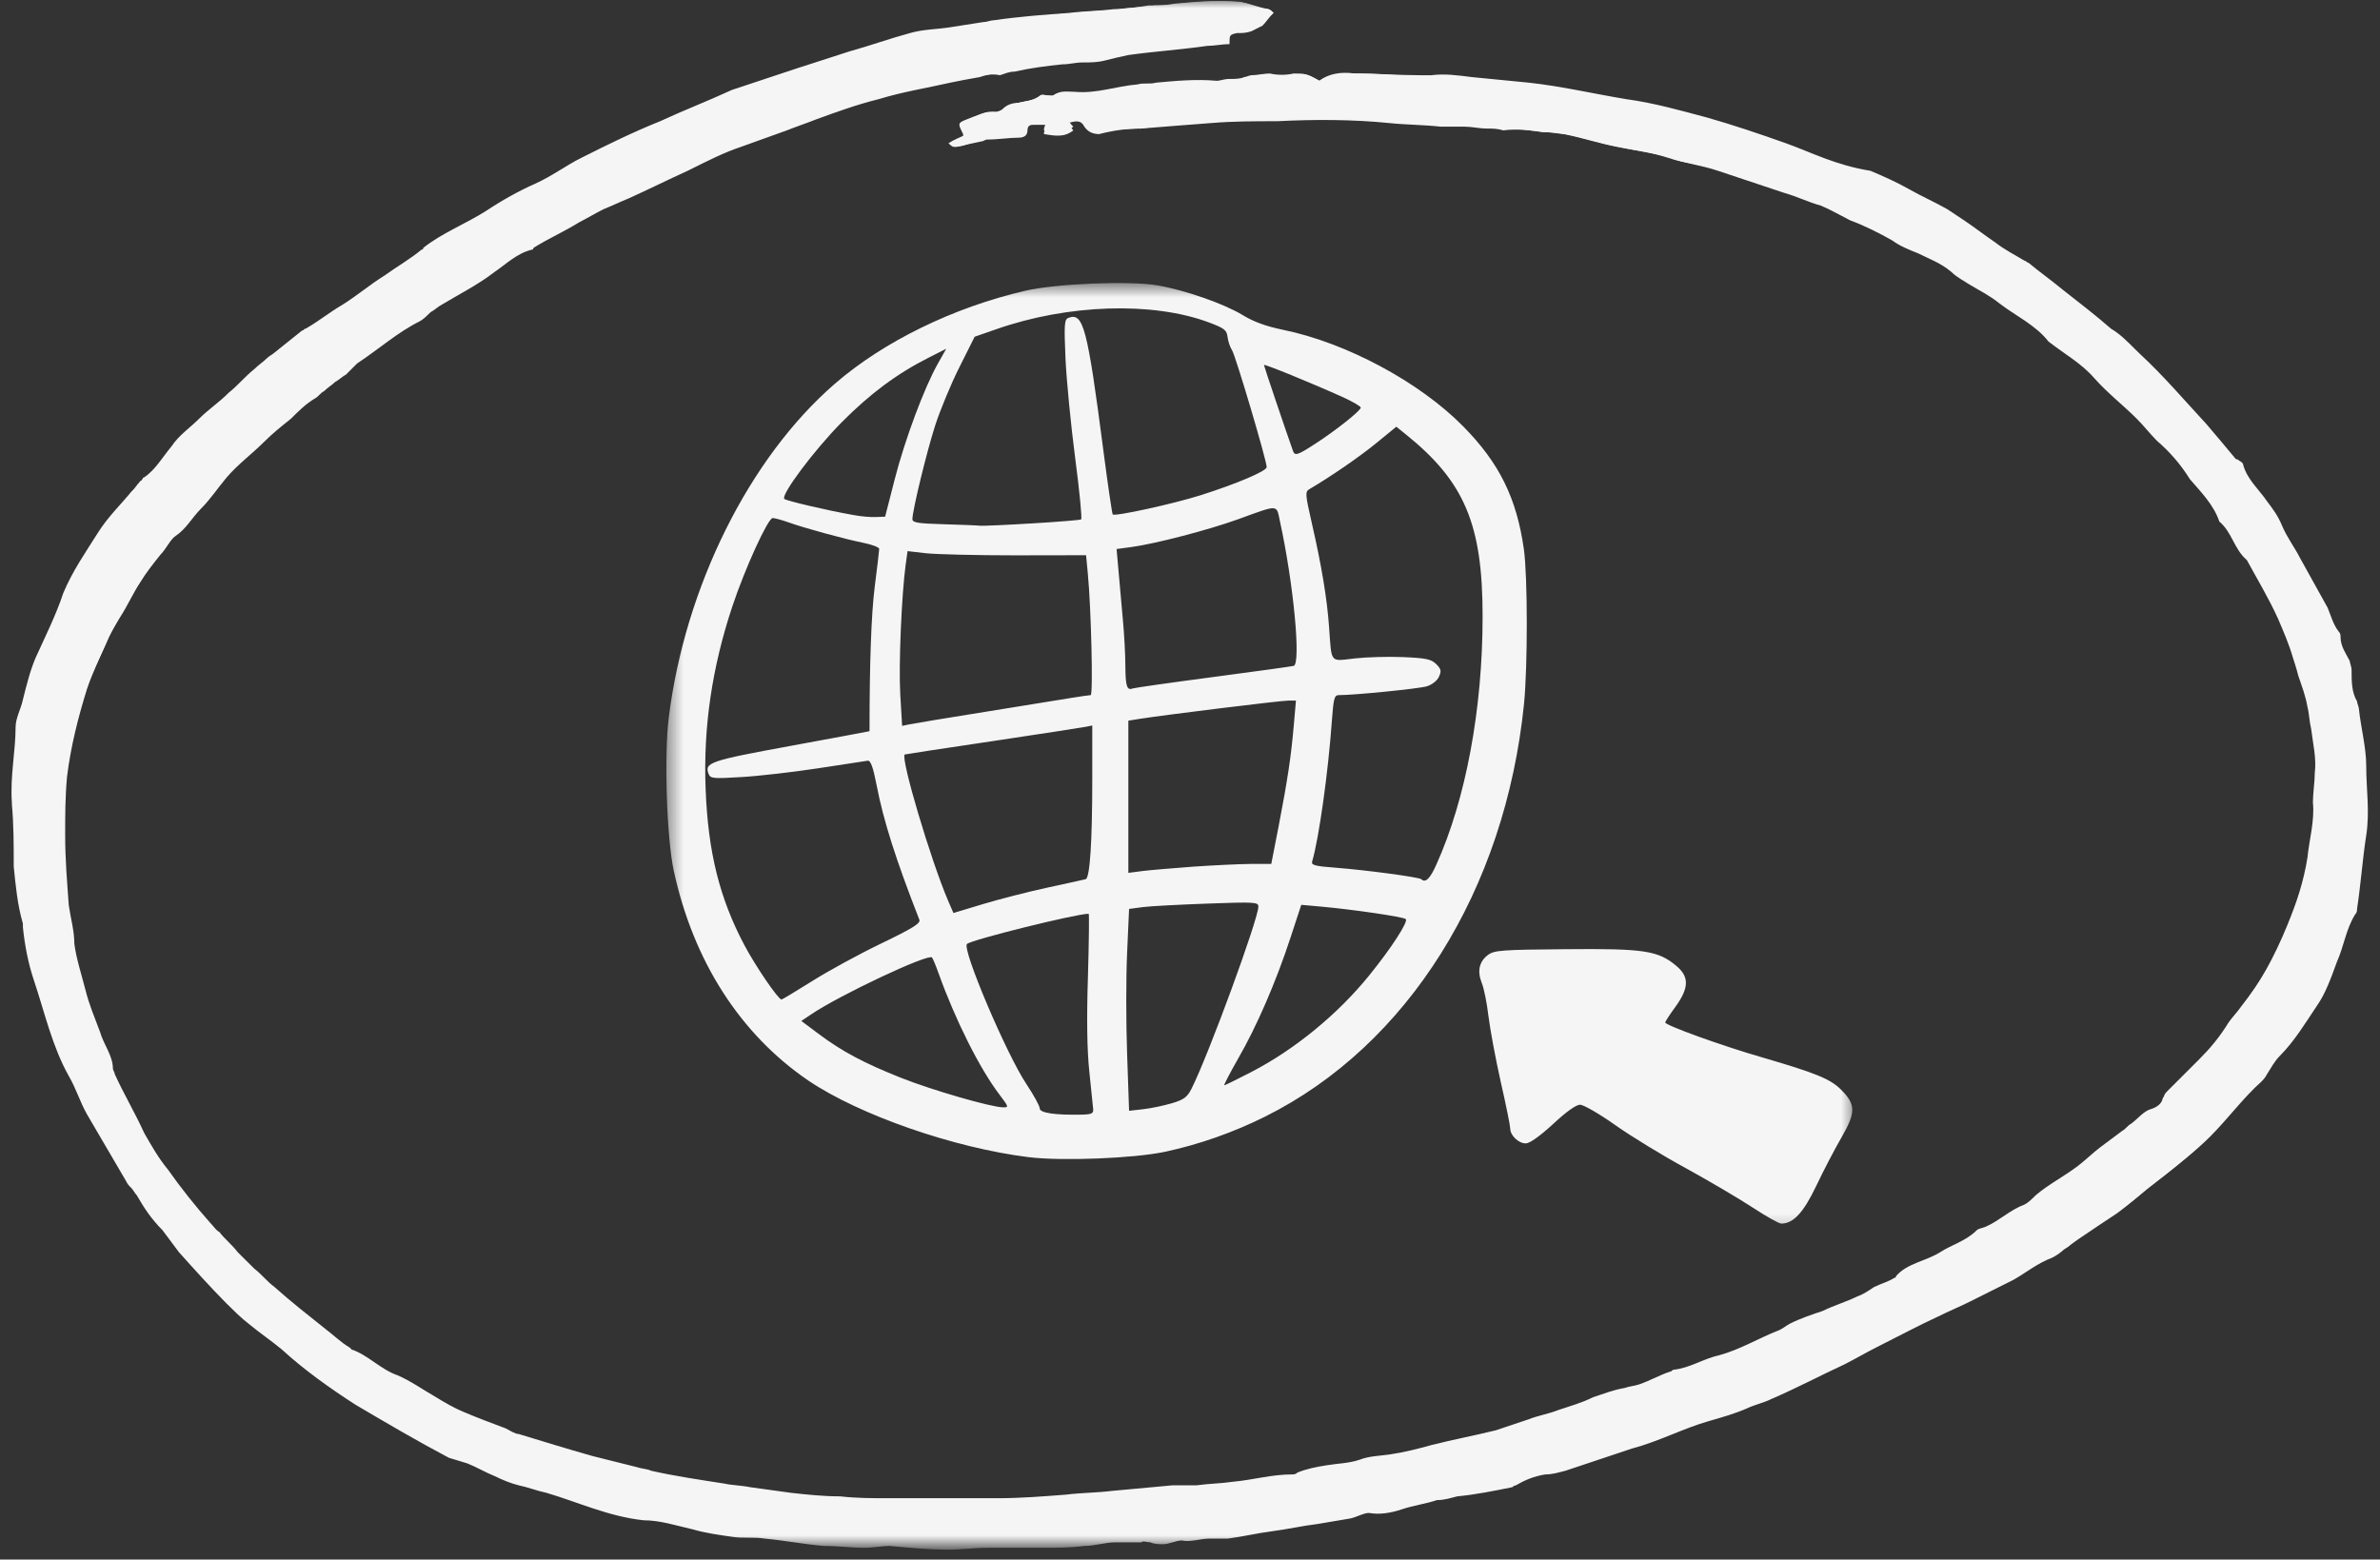 <svg width="148" height="97" viewBox="0 0 148 97" fill="none" xmlns="http://www.w3.org/2000/svg">
<rect x="0" y="0" width="148" height="97" fill="#333333" stroke="none"/>
<mask id="mask0_938_98" style="mask-type:luminance" maskUnits="userSpaceOnUse" x="0" y="0" width="148" height="97">
<path d="M0 0H148V96.2H0V0Z" fill="white"/>
</mask>
<g mask="url(#mask0_938_98)">
<path d="M79.194 0.802C79.078 0.686 78.962 0.57 78.854 0.57C78.284 0.455 77.706 0.231 77.135 0.116C75.879 -4.37349e-05 74.623 0.116 73.374 0.231C72.796 0.339 72.341 0.339 71.77 0.339C71.084 0.455 70.29 0.455 69.604 0.57C68.687 0.686 67.778 0.686 66.86 0.802C65.265 0.917 63.777 1.141 62.181 1.256C61.95 1.256 61.719 1.372 61.495 1.372C60.809 1.488 60.008 1.596 59.322 1.711C58.528 1.827 57.726 1.942 56.924 2.058C55.668 2.397 54.411 2.744 53.155 3.199C51.675 3.654 50.303 4.109 48.931 4.571C47.906 4.91 46.873 5.249 45.847 5.596C44.36 6.167 42.88 6.853 41.392 7.539C39.796 8.225 38.085 9.019 36.482 9.82C35.456 10.275 34.539 10.961 33.63 11.424C32.489 11.879 31.456 12.449 30.546 13.135C29.29 13.929 27.802 14.507 26.661 15.417C26.661 15.417 26.546 15.417 26.546 15.532C25.752 15.987 24.95 16.558 24.264 17.128C23.347 17.698 22.553 18.384 21.636 18.955C20.841 19.525 20.155 19.988 19.354 20.442C19.238 20.442 19.238 20.558 19.123 20.558C18.552 21.013 17.982 21.468 17.411 21.93C17.296 22.038 17.072 22.154 16.956 22.269C16.725 22.501 16.386 22.724 16.155 22.955C15.584 23.41 15.014 23.865 14.559 24.435C13.989 25.014 13.303 25.468 12.732 26.039C12.162 26.609 11.476 27.18 11.013 27.75C10.559 28.436 10.104 29.122 9.302 29.692C8.847 29.692 8.847 29.924 8.732 29.924C8.616 30.147 8.393 30.378 8.161 30.602C7.591 31.404 6.789 32.205 6.219 33.115C5.417 34.371 4.623 35.52 4.053 36.884C3.482 38.256 2.912 39.513 2.334 40.885C1.995 41.687 1.655 42.596 1.54 43.514C1.424 44.084 1.085 44.654 1.085 45.225C1.085 46.82 0.623 48.308 0.854 49.904V50.019C0.969 51.276 0.969 52.532 1.085 53.789C1.193 55.045 1.309 56.186 1.655 57.327C1.655 57.443 1.655 57.558 1.655 57.558C1.763 58.699 1.995 59.84 2.334 60.865C3.02 62.807 3.482 64.866 4.508 66.808C4.962 67.61 5.194 68.404 5.648 69.205C6.45 70.578 7.252 71.95 8.046 73.314C8.161 73.43 8.277 73.545 8.393 73.776C8.508 73.884 8.616 74.116 8.732 74.231C9.187 75.033 9.649 75.711 10.335 76.397C10.79 76.86 11.013 77.314 11.36 77.769C12.386 78.91 13.303 79.943 14.328 80.968C14.783 81.423 15.245 81.878 15.7 82.225C16.386 82.795 17.072 83.25 17.758 83.82C19.123 85.077 20.726 86.218 22.322 87.251C24.264 88.391 26.206 89.417 28.149 90.558C28.488 90.789 28.943 90.789 29.29 90.904C29.86 91.136 30.431 91.475 31.001 91.706C31.456 91.93 32.026 92.161 32.489 92.276C33.059 92.5 33.63 92.616 34.2 92.731C36.258 93.302 38.193 94.219 40.251 94.442C41.276 94.558 42.309 94.897 43.334 95.013C44.136 95.129 44.938 95.36 45.732 95.468C46.418 95.583 47.104 95.583 47.79 95.583C49.046 95.699 50.187 95.93 51.444 96.046C52.245 96.154 53.039 96.154 53.956 96.154C54.527 96.154 54.982 96.046 55.552 96.046C56.809 96.046 57.949 96.269 59.206 96.269C60.008 96.269 60.809 96.154 61.611 96.154C62.752 96.154 63.893 96.154 65.033 96.154C65.951 96.154 66.745 96.046 67.662 96.046C68.348 95.93 68.918 95.815 69.604 95.815C70.29 95.815 70.969 95.815 71.539 95.468C71.655 95.36 71.886 95.468 72.117 95.468C72.341 95.468 72.688 95.468 72.911 95.583C73.374 95.699 73.713 95.36 74.052 95.36C74.623 95.468 75.201 95.244 75.771 95.244C76.11 95.244 76.565 95.36 76.912 95.244C77.822 95.129 78.739 95.013 79.648 94.789C80.566 94.674 81.591 94.442 82.508 94.327C83.194 94.219 83.88 94.103 84.559 93.988C84.906 93.872 85.36 93.641 85.707 93.641C86.385 93.641 87.072 93.641 87.758 93.417C88.444 93.186 89.13 93.07 89.931 92.847C90.27 92.731 90.725 92.616 91.188 92.616C92.329 92.384 93.469 92.161 94.61 92.045C94.726 92.045 94.726 92.045 94.841 91.93C95.412 91.59 95.982 91.359 96.668 91.243C97.123 91.136 97.47 91.136 97.925 91.02C99.297 90.558 100.661 90.103 102.033 89.648C103.637 89.193 105.117 88.391 106.828 87.937C107.63 87.705 108.431 87.474 109.225 87.135C109.688 86.904 110.258 86.796 110.713 86.565C112.201 85.879 113.681 85.192 115.284 84.391C115.97 84.052 116.54 83.713 117.227 83.366C118.483 82.68 119.732 82.109 121.104 81.423C121.79 81.084 122.36 80.853 123.046 80.513C123.964 80.051 124.873 79.596 125.79 79.141C126.584 78.687 127.27 78.116 128.188 77.769C128.527 77.654 128.758 77.43 128.982 77.199C129.329 76.968 129.783 76.629 130.13 76.397C130.816 75.942 131.495 75.488 132.181 75.033C132.982 74.455 133.668 73.776 134.47 73.206C135.495 72.404 136.52 71.603 137.438 70.693C138.579 69.544 139.488 68.288 140.637 67.263C140.745 67.147 140.86 67.039 140.976 66.808C141.207 66.461 141.431 66.006 141.778 65.667C142.687 64.75 143.373 63.609 144.059 62.584C144.63 61.782 144.977 60.757 145.316 59.84C145.77 58.815 145.886 57.782 146.457 56.872C146.572 56.756 146.572 56.641 146.572 56.533C146.803 55.045 146.911 53.45 147.143 51.962C147.374 50.474 147.143 49.11 147.143 47.622C147.143 46.481 146.803 45.225 146.688 44.084C146.688 43.968 146.572 43.737 146.572 43.621C146.233 43.051 146.233 42.365 146.233 41.687C146.233 41.455 146.117 41.224 146.117 41.108C145.886 40.654 145.547 40.199 145.547 39.629C145.547 39.513 145.547 39.397 145.431 39.282C145.084 38.827 144.977 38.372 144.745 37.802C144.175 36.769 143.604 35.743 143.034 34.718C142.687 34.032 142.232 33.462 141.893 32.66C141.662 32.09 141.323 31.635 140.976 31.18C140.521 30.494 139.719 29.808 139.488 28.891C139.488 28.775 139.265 28.667 139.265 28.667C139.149 28.552 139.033 28.552 139.033 28.552C138.463 27.866 137.893 27.18 137.207 26.378C135.834 24.898 134.578 23.41 133.098 22.038C132.982 21.93 132.867 21.814 132.751 21.699C132.296 21.244 131.842 20.782 131.271 20.442C130.354 19.641 129.329 18.847 128.303 18.045C127.617 17.475 126.816 16.904 126.13 16.334C126.014 16.334 126.014 16.218 125.898 16.218C125.328 15.871 124.65 15.532 124.072 15.078C123.393 14.615 122.815 14.16 122.137 13.705C121.79 13.474 121.451 13.251 121.104 13.019C120.31 12.565 119.508 12.218 118.707 11.763C117.905 11.308 117.111 10.961 116.309 10.622C114.143 10.275 112.655 9.481 111.06 8.911C109.457 8.34 107.745 7.762 106.142 7.307C104.431 6.853 102.835 6.398 101.124 6.167C99.066 5.827 97.123 5.365 95.065 5.141C93.924 5.026 92.668 4.91 91.527 4.795C90.617 4.679 89.816 4.571 89.014 4.679C88.79 4.679 88.559 4.679 88.328 4.679C86.964 4.679 85.591 4.571 84.219 4.571C83.418 4.571 82.732 4.571 82.046 5.026C81.252 4.571 81.136 4.571 80.45 4.679C79.995 4.795 79.425 4.795 78.962 4.679C78.623 4.571 78.168 4.679 77.822 4.795C77.706 4.795 77.482 4.91 77.367 4.91C77.028 4.91 76.681 4.91 76.457 5.026C76.226 5.026 75.879 5.141 75.656 5.141C74.399 5.026 73.143 5.141 71.886 5.249C71.539 5.249 71.084 5.249 70.745 5.365C69.489 5.596 68.232 5.935 66.86 5.827C66.406 5.827 65.951 5.712 65.488 5.935C65.373 5.935 65.265 5.935 65.149 5.935C65.033 5.935 64.802 5.935 64.694 5.935C64.347 6.282 63.777 6.282 63.322 6.398C62.975 6.506 62.752 6.506 62.405 6.737C62.405 6.853 62.066 6.968 61.95 6.968C61.264 6.853 60.809 7.192 60.239 7.423C59.553 7.654 59.553 7.762 60.008 8.34V8.448C59.668 8.564 59.437 8.795 59.098 8.911C59.206 9.019 59.322 9.134 59.437 9.134C60.008 9.019 60.462 8.911 61.033 8.795C61.148 8.795 61.264 8.68 61.38 8.68C62.066 8.68 62.752 8.564 63.322 8.564C63.661 8.564 63.893 8.448 63.893 8.109C63.893 7.762 64.116 7.762 64.347 7.762C64.579 7.762 64.802 7.762 65.033 7.762C65.033 7.994 64.918 8.109 64.918 8.34C65.604 8.448 66.174 8.564 66.745 8.109C66.629 7.994 66.521 7.762 66.406 7.654C66.86 7.539 67.199 7.423 67.431 7.878C67.662 8.225 68.001 8.34 68.348 8.34C69.258 8.109 70.059 7.994 70.969 7.994C72.457 7.878 73.829 7.762 75.309 7.654C76.681 7.539 78.053 7.539 79.425 7.539C81.707 7.423 84.104 7.423 86.385 7.654C87.418 7.762 88.559 7.762 89.584 7.878C89.816 7.878 90.155 7.878 90.386 7.878C90.617 7.878 90.841 7.878 91.072 7.878C91.527 7.878 91.982 7.994 92.444 7.994C92.783 7.994 93.13 7.994 93.469 8.109C94.387 7.994 95.181 8.109 96.098 8.225C96.553 8.225 97.008 8.34 97.354 8.34C98.495 8.564 99.52 8.911 100.661 9.134C101.694 9.366 102.835 9.481 103.86 9.82C104.778 10.167 105.803 10.275 106.828 10.622C108.2 11.077 109.572 11.532 110.944 11.994C111.738 12.218 112.424 12.565 113.226 12.788C113.796 13.019 114.367 13.358 115.053 13.705C115.97 14.044 116.88 14.507 117.681 14.962C118.136 15.301 118.707 15.532 119.277 15.756C119.963 16.103 120.649 16.334 121.335 16.904C121.674 17.244 122.137 17.475 122.476 17.698C123.046 18.045 123.732 18.384 124.303 18.847C125.328 19.641 126.584 20.211 127.386 21.244C128.411 22.038 129.444 22.608 130.238 23.526C131.04 24.435 132.073 25.237 132.867 26.039C133.322 26.494 133.668 26.948 134.123 27.411C134.925 28.097 135.611 28.891 136.181 29.808C136.867 30.602 137.661 31.404 138.008 32.437C138.81 33.115 138.918 34.148 139.719 34.834C140.405 36.09 141.092 37.231 141.662 38.488C142.001 39.282 142.348 40.083 142.579 40.885C142.687 41.224 142.803 41.571 142.918 42.026C143.15 42.712 143.373 43.282 143.489 43.968C143.604 44.423 143.604 44.878 143.72 45.34C143.828 46.25 144.059 47.167 143.944 48.077C143.944 48.647 143.828 49.333 143.828 49.904C143.944 51.044 143.604 52.193 143.489 53.334C143.258 54.814 142.803 56.186 142.232 57.558C141.431 59.501 140.521 61.212 139.265 62.807C139.033 63.154 138.694 63.378 138.463 63.84C138.008 64.634 137.322 65.436 136.636 66.122C136.066 66.808 135.38 67.379 134.694 68.064C134.578 68.18 134.47 68.288 134.47 68.404C134.354 68.751 134.008 69.09 133.668 69.205C133.098 69.437 132.751 69.776 132.412 70.123C132.181 70.231 132.073 70.462 131.842 70.578C131.387 70.917 130.924 71.263 130.469 71.603C130.015 71.95 129.56 72.404 129.097 72.743C128.188 73.314 127.27 73.776 126.477 74.57C126.245 74.802 126.014 75.033 125.79 75.141C124.873 75.372 124.187 76.058 123.393 76.513C123.162 76.629 122.931 76.629 122.815 76.744C122.245 77.43 121.219 77.538 120.533 78.116C119.732 78.687 118.591 78.794 117.797 79.596C117.797 79.596 117.681 79.596 117.681 79.712C117.227 79.943 116.764 80.051 116.425 80.282C116.078 80.513 115.739 80.737 115.4 80.853C114.714 81.2 114.028 81.423 113.226 81.77C112.54 82.109 111.854 82.34 111.168 82.564C110.829 82.68 110.597 82.911 110.374 83.026C109.117 83.481 108.084 84.167 106.828 84.506C105.918 84.738 105.001 85.308 103.976 85.424C103.86 85.424 103.86 85.424 103.745 85.539C103.059 85.763 102.488 86.11 101.802 86.333C101.579 86.449 101.232 86.565 100.893 86.565C100.207 86.796 99.52 86.904 98.95 87.135C98.264 87.366 97.47 87.59 96.784 87.937C96.214 88.16 95.528 88.276 94.957 88.507C94.271 88.731 93.585 88.962 92.899 89.193C91.527 89.532 90.27 89.763 88.898 90.103C88.104 90.334 87.187 90.45 86.385 90.673C85.707 90.789 85.129 90.789 84.451 91.02C83.765 91.243 83.079 91.359 82.393 91.359C81.707 91.475 81.136 91.475 80.566 91.814C80.45 91.814 80.334 91.93 80.219 91.93C78.962 91.93 77.706 92.276 76.565 92.384C75.771 92.5 75.085 92.616 74.283 92.616C73.829 92.616 73.258 92.616 72.796 92.616C71.539 92.731 70.29 92.847 69.034 92.963C68.117 93.07 67.091 93.07 66.174 93.186C64.802 93.302 63.322 93.417 61.95 93.417C60.925 93.417 59.784 93.417 58.751 93.417C57.495 93.417 56.354 93.417 55.097 93.417C54.072 93.417 53.155 93.302 52.13 93.302C51.104 93.186 50.072 93.186 49.046 93.07C48.245 92.963 47.335 92.847 46.533 92.731C45.963 92.616 45.508 92.616 44.938 92.5C43.45 92.276 41.854 91.93 40.367 91.706C40.02 91.59 39.681 91.59 39.449 91.475C38.54 91.243 37.623 91.02 36.713 90.789C35.225 90.334 33.745 89.879 32.142 89.417C31.918 89.301 31.572 89.193 31.348 89.078C30.431 88.731 29.629 88.391 28.719 88.044C28.149 87.821 27.579 87.474 27.008 87.135C26.206 86.68 25.52 86.11 24.603 85.763C23.578 85.424 22.892 84.391 21.751 84.167C21.751 84.167 21.636 84.167 21.636 84.052C21.181 83.713 20.726 83.366 20.155 82.911C19.123 81.993 18.097 81.2 16.956 80.282C16.502 79.943 16.155 79.481 15.7 79.141C15.353 78.794 15.014 78.455 14.675 78.116C14.328 77.654 13.873 77.314 13.526 76.86C13.303 76.629 13.072 76.513 12.956 76.289C12.046 75.141 11.245 74.116 10.335 72.975C9.757 72.289 9.302 71.487 8.847 70.693C8.161 69.544 7.591 68.288 7.02 67.039C7.02 66.924 6.905 66.808 6.905 66.692C6.789 65.891 6.334 65.205 6.103 64.411C5.88 63.493 5.533 62.7 5.194 61.782C4.962 60.865 4.623 59.955 4.508 58.93C4.392 58.129 4.168 57.327 4.168 56.533C4.053 55.045 3.937 53.673 3.937 52.193C3.937 50.937 3.937 49.788 4.053 48.532C4.168 46.705 4.739 44.878 5.309 43.051C5.648 42.026 6.103 41.108 6.566 40.083C6.789 39.513 7.136 38.943 7.475 38.372C7.93 37.686 8.277 36.884 8.732 36.198C9.079 35.628 9.533 35.057 9.988 34.487C10.335 34.148 10.559 33.578 10.905 33.346C11.591 32.891 11.931 32.205 12.501 31.635C13.072 31.064 13.526 30.378 14.097 29.692C14.783 28.891 15.7 28.205 16.386 27.519C16.956 26.948 17.527 26.494 18.097 26.039C18.552 25.584 19.015 25.121 19.585 24.782C19.809 24.667 19.924 24.435 20.155 24.328C20.379 24.096 20.61 23.981 20.841 23.757C21.065 23.641 21.296 23.41 21.52 23.294C21.751 23.071 21.982 22.84 22.206 22.608C23.578 21.699 24.719 20.674 26.091 19.988C26.322 19.872 26.546 19.641 26.777 19.417C27.008 19.302 27.232 19.07 27.463 18.955C28.604 18.269 29.745 17.698 30.77 16.904C31.456 16.442 32.142 15.756 33.059 15.532C33.175 15.532 33.175 15.417 33.175 15.417C34.084 14.846 35.11 14.391 36.027 13.821C36.482 13.59 37.052 13.251 37.515 13.019C38.085 12.788 38.54 12.565 39.11 12.333C40.367 11.763 41.508 11.193 42.764 10.622C44.136 9.936 45.046 9.481 46.079 9.134C46.988 8.795 48.021 8.448 48.931 8.109C49.501 7.878 50.187 7.654 50.758 7.423C52.014 6.968 53.27 6.506 54.643 6.167C56.123 5.712 57.61 5.481 59.098 5.141C59.668 5.026 60.239 4.91 60.925 4.795C61.264 4.679 61.719 4.571 62.066 4.571C62.405 4.571 62.636 4.455 62.975 4.34C64.008 4.224 64.918 4.001 65.951 3.885C66.406 3.885 66.745 3.769 67.199 3.769C67.662 3.769 68.117 3.654 68.572 3.654C69.034 3.538 69.604 3.422 70.059 3.315C71.655 3.083 73.374 2.968 74.969 2.744C75.424 2.744 75.879 2.628 76.341 2.628C76.341 2.058 76.341 2.058 76.796 1.942C77.135 1.942 77.367 1.942 77.706 1.827C77.937 1.711 78.168 1.596 78.392 1.488C78.623 1.256 78.854 1.025 79.194 0.802Z" fill="#F5F5F5"/>
<path d="M79.194 0.802C78.855 1.141 78.739 1.372 78.508 1.596C78.284 1.711 78.053 1.827 77.822 1.942C77.483 2.058 77.251 2.058 76.912 2.058C76.457 2.166 76.457 2.166 76.457 2.744C75.995 2.744 75.54 2.852 75.085 2.852C73.482 3.083 71.771 3.199 70.175 3.422C69.605 3.538 69.142 3.654 68.687 3.769C68.233 3.885 67.778 3.885 67.315 3.885C66.861 3.885 66.521 4.001 66.059 4.001C65.034 4.109 64.116 4.224 63.091 4.455C62.752 4.455 62.521 4.571 62.182 4.679C61.719 4.571 61.264 4.679 60.925 4.679C60.355 4.795 59.784 4.91 59.098 5.026C57.611 5.365 56.123 5.712 54.643 6.051C53.386 6.398 52.014 6.853 50.758 7.307C50.187 7.539 49.501 7.762 48.931 7.994C48.021 8.34 46.988 8.68 46.079 9.019C45.046 9.481 44.021 9.82 42.995 10.275C41.739 10.846 40.598 11.424 39.342 11.994C38.771 12.218 38.309 12.449 37.738 12.672C37.168 12.904 36.713 13.251 36.258 13.474C35.341 14.044 34.316 14.507 33.399 15.078L33.283 15.185C32.373 15.417 31.803 16.103 31.001 16.558C29.976 17.244 28.835 17.93 27.687 18.616C27.463 18.731 27.232 18.955 27.008 19.07C26.777 19.302 26.546 19.417 26.322 19.641C24.95 20.327 23.694 21.468 22.437 22.269C22.206 22.501 21.983 22.724 21.751 22.955C21.52 23.179 21.297 23.294 21.065 23.41C20.842 23.641 20.61 23.757 20.379 23.981C20.156 24.096 20.04 24.328 19.809 24.435C19.238 24.782 18.784 25.237 18.329 25.692C17.758 26.154 17.18 26.725 16.61 27.18C15.816 27.866 15.014 28.552 14.328 29.346C13.758 29.924 13.303 30.718 12.733 31.288C12.047 31.974 11.592 32.66 11.014 33.115C10.675 33.462 10.443 33.917 10.104 34.264C9.649 34.834 9.187 35.404 8.848 35.975C8.393 36.661 7.93 37.455 7.591 38.141C7.252 38.711 6.905 39.282 6.674 39.852C6.219 40.885 5.764 41.794 5.417 42.828C4.847 44.654 4.392 46.481 4.169 48.308C4.053 49.565 4.053 50.705 4.053 51.962C4.053 53.442 4.169 54.814 4.277 56.302C4.392 57.103 4.623 57.897 4.623 58.699C4.739 59.616 5.078 60.641 5.309 61.551C5.533 62.468 5.88 63.27 6.219 64.18C6.45 64.981 7.021 65.667 7.021 66.461C7.021 66.577 7.136 66.692 7.136 66.808C7.707 68.064 8.393 69.205 8.963 70.462C9.418 71.263 9.873 72.058 10.443 72.743C11.245 73.884 12.162 75.033 13.072 76.058C13.303 76.289 13.419 76.513 13.642 76.629C13.989 77.083 14.444 77.43 14.783 77.885C15.13 78.224 15.469 78.571 15.816 78.91C16.271 79.257 16.61 79.712 17.072 80.051C18.098 80.968 19.123 81.77 20.264 82.68C20.726 83.026 21.181 83.481 21.751 83.82L21.867 83.936C22.892 84.283 23.694 85.192 24.719 85.539C25.521 85.879 26.322 86.449 27.116 86.904C27.687 87.251 28.265 87.59 28.835 87.821C29.629 88.16 30.547 88.507 31.456 88.846C31.687 88.962 32.027 89.193 32.258 89.193C33.745 89.648 35.225 90.103 36.829 90.558C37.738 90.789 38.656 91.02 39.565 91.243C39.912 91.359 40.251 91.359 40.483 91.475C41.963 91.814 43.566 92.045 45.046 92.276C45.508 92.384 46.079 92.384 46.649 92.5C47.443 92.616 48.361 92.731 49.162 92.847C50.187 92.963 51.213 93.07 52.245 93.07C53.271 93.186 54.188 93.186 55.213 93.186C56.47 93.186 57.611 93.186 58.867 93.186C59.892 93.186 61.033 93.186 62.066 93.186C63.438 93.186 64.918 93.07 66.29 92.963C67.2 92.847 68.233 92.847 69.142 92.731C70.399 92.616 71.655 92.5 72.912 92.384C73.374 92.384 73.945 92.384 74.399 92.384C75.201 92.276 75.879 92.276 76.681 92.161C77.937 92.045 79.078 91.706 80.335 91.706C80.45 91.706 80.566 91.706 80.682 91.59C81.252 91.359 81.822 91.243 82.508 91.136C83.195 91.02 83.88 91.02 84.559 90.789C85.129 90.558 85.815 90.558 86.501 90.45C87.303 90.334 88.213 90.103 89.014 89.879C90.386 89.532 91.643 89.301 93.015 88.962C93.701 88.731 94.387 88.507 95.065 88.276C95.636 88.044 96.322 87.937 96.892 87.705C97.578 87.474 98.38 87.251 99.066 86.904C99.752 86.68 100.322 86.449 101.008 86.333C101.348 86.218 101.579 86.218 101.918 86.11C102.604 85.879 103.174 85.539 103.861 85.308C103.976 85.308 103.976 85.192 104.092 85.192C105.117 85.077 105.919 84.506 106.944 84.283C108.2 83.936 109.341 83.25 110.482 82.795C110.829 82.68 111.06 82.456 111.284 82.34C111.97 81.993 112.656 81.77 113.342 81.539C114.028 81.2 114.822 80.968 115.508 80.629C115.855 80.513 116.194 80.282 116.541 80.051C116.996 79.828 117.45 79.712 117.797 79.481C117.797 79.481 117.905 79.481 117.905 79.373C118.591 78.571 119.732 78.455 120.649 77.885C121.335 77.43 122.245 77.199 122.931 76.513C123.047 76.397 123.278 76.397 123.501 76.289C124.303 75.942 124.989 75.256 125.899 74.917C126.13 74.802 126.361 74.57 126.585 74.347C127.386 73.661 128.304 73.206 129.213 72.52C129.668 72.173 130.131 71.718 130.585 71.371C131.04 71.032 131.495 70.693 131.957 70.346C132.181 70.231 132.297 70.007 132.528 69.891C132.983 69.544 133.322 69.09 133.784 68.974C134.123 68.866 134.47 68.635 134.578 68.18C134.578 68.064 134.694 67.949 134.809 67.833C135.496 67.147 136.066 66.577 136.752 65.891C137.438 65.205 138.008 64.526 138.579 63.609C138.81 63.27 139.149 62.923 139.381 62.584C140.637 60.981 141.662 59.269 142.348 57.327C142.919 55.955 143.373 54.59 143.605 53.103C143.828 51.962 144.059 50.821 143.944 49.68C143.944 49.11 143.944 48.532 144.059 47.853C144.175 46.936 143.944 46.026 143.828 45.109C143.72 44.654 143.72 44.192 143.605 43.737C143.489 43.051 143.15 42.481 143.034 41.794C142.919 41.455 142.803 41.001 142.687 40.654C142.348 39.852 142.117 39.058 141.778 38.256C141.207 37 140.406 35.859 139.835 34.603C139.149 33.917 138.918 32.891 138.124 32.205C137.777 31.18 136.983 30.378 136.297 29.577C135.611 28.775 135.041 27.866 134.239 27.18C133.784 26.84 133.437 26.262 132.983 25.808C132.073 25.014 131.156 24.212 130.354 23.294C129.444 22.385 128.412 21.699 127.502 21.013C126.585 19.988 125.444 19.417 124.419 18.616C123.848 18.161 123.162 17.814 122.592 17.475C122.245 17.244 121.79 17.012 121.451 16.673C120.881 16.103 120.194 15.871 119.393 15.532C118.822 15.301 118.368 15.078 117.797 14.731C116.996 14.16 116.078 13.821 115.169 13.474C114.598 13.251 114.028 12.904 113.342 12.565C112.656 12.218 111.854 11.994 111.06 11.763C109.688 11.308 108.316 10.846 106.944 10.391C105.803 10.275 104.778 10.167 103.745 9.82C102.72 9.481 101.694 9.366 100.554 9.134C99.405 8.911 98.38 8.564 97.239 8.34C96.784 8.225 96.322 8.225 95.983 8.225C95.181 8.109 94.387 7.994 93.585 7.994C93.238 7.994 92.899 7.994 92.552 7.878C92.098 7.878 91.643 7.762 91.188 7.762C90.957 7.762 90.725 7.762 90.502 7.762C90.271 7.762 89.932 7.762 89.7 7.762C88.675 7.654 87.534 7.654 86.501 7.539C84.22 7.423 81.822 7.423 79.541 7.423C78.169 7.423 76.797 7.423 75.424 7.539C73.829 7.654 72.457 7.762 70.969 7.994C70.059 7.994 69.258 8.109 68.348 8.109C68.001 8.109 67.547 7.994 67.431 7.654C67.2 7.192 66.861 7.423 66.406 7.423C66.521 7.654 66.629 7.762 66.745 7.878C66.174 8.34 65.604 8.34 64.918 8.109C64.918 7.878 65.034 7.762 65.034 7.539C64.802 7.539 64.579 7.539 64.348 7.539C64.116 7.539 63.893 7.654 63.893 7.878C63.893 8.225 63.662 8.34 63.322 8.34C62.636 8.34 61.95 8.448 61.38 8.448C61.264 8.448 61.149 8.564 61.033 8.564C60.355 8.911 59.892 9.134 59.322 9.134C59.206 9.134 59.098 9.019 58.983 8.911C59.322 8.68 59.669 8.564 59.892 8.448C59.892 8.34 59.892 8.34 59.892 8.34C59.553 7.654 59.553 7.654 60.123 7.423C60.694 7.192 61.264 6.968 61.835 6.968C62.066 6.968 62.289 6.853 62.405 6.737C62.636 6.506 62.975 6.398 63.322 6.398C63.777 6.282 64.232 6.282 64.695 5.935C64.802 5.827 65.034 5.935 65.149 5.935C65.265 5.935 65.488 6.051 65.488 5.935C65.951 5.596 66.406 5.712 66.861 5.712C68.233 5.827 69.374 5.365 70.746 5.249C71.085 5.141 71.54 5.249 71.886 5.141C73.143 5.026 74.399 4.91 75.656 5.026C75.879 5.026 76.111 4.91 76.457 4.91C76.797 4.91 77.136 4.91 77.367 4.795C77.483 4.795 77.706 4.679 77.822 4.679C78.169 4.679 78.624 4.571 78.963 4.571C79.425 4.679 79.996 4.679 80.45 4.571C81.136 4.571 81.252 4.571 82.046 5.026C82.624 4.571 83.418 4.455 84.22 4.571C85.592 4.571 86.964 4.679 88.328 4.795C88.559 4.795 88.791 4.795 89.014 4.795C89.816 4.679 90.618 4.795 91.527 4.91C92.668 5.026 93.924 5.141 95.065 5.249C97.124 5.365 99.066 5.935 101.124 6.282C102.835 6.621 104.547 6.968 106.142 7.423C107.861 7.878 109.457 8.448 111.06 9.019C112.656 9.589 114.143 10.391 115.739 11.077C116.541 11.424 117.335 11.879 118.136 12.218C118.938 12.672 119.732 13.019 120.534 13.474C120.881 13.705 121.22 13.929 121.567 14.16C122.245 14.615 122.815 15.078 123.501 15.532C124.072 15.871 124.758 16.218 125.328 16.673C125.444 16.673 125.444 16.789 125.559 16.789C126.246 17.359 127.047 17.93 127.733 18.5C128.758 19.302 129.668 20.096 130.701 20.897C131.156 21.352 131.611 21.814 132.181 22.154C132.297 22.269 132.412 22.385 132.528 22.501C134.008 23.757 135.38 25.353 136.636 26.84C137.207 27.519 137.893 28.205 138.463 29.006C138.579 29.122 138.694 29.122 138.694 29.122C138.81 29.238 138.918 29.238 138.918 29.346C139.149 30.263 139.951 30.833 140.406 31.635C140.745 32.09 141.092 32.544 141.323 33.115C141.662 33.801 142.117 34.487 142.464 35.173C143.034 36.198 143.605 37.231 144.175 38.256C144.406 38.711 144.514 39.282 144.861 39.744C144.977 39.852 144.977 39.968 144.977 40.083C144.977 40.654 145.2 41.108 145.547 41.571C145.663 41.794 145.663 41.91 145.663 42.141C145.663 42.828 145.771 43.398 146.002 44.084C146.118 44.192 146.118 44.307 146.118 44.539C146.341 45.679 146.572 46.936 146.572 48.077C146.572 49.565 146.804 50.937 146.572 52.417C146.341 53.904 146.233 55.5 146.002 56.988C146.002 57.103 146.002 57.211 145.886 57.327C145.316 58.244 145.085 59.385 144.746 60.294C144.406 61.212 144.059 62.237 143.489 63.039C142.803 64.064 142.117 65.205 141.207 66.122C140.861 66.461 140.637 66.924 140.406 67.263C140.29 67.379 140.174 67.61 140.067 67.718C138.918 68.751 138.008 70.007 136.868 71.148C135.95 72.058 134.925 72.859 133.9 73.661C133.098 74.231 132.412 74.917 131.611 75.488C130.924 75.942 130.238 76.397 129.56 76.86C129.213 77.083 128.758 77.43 128.412 77.654C128.188 77.885 127.841 78.116 127.618 78.224C126.7 78.571 126.014 79.141 125.22 79.596C124.303 80.051 123.393 80.513 122.476 80.968C121.79 81.308 121.22 81.539 120.534 81.878C119.277 82.456 118.021 83.134 116.649 83.82C115.97 84.167 115.392 84.506 114.714 84.853C113.226 85.539 111.738 86.333 110.143 87.019C109.688 87.251 109.118 87.366 108.655 87.59C107.861 87.937 107.059 88.16 106.258 88.391C104.662 88.846 103.174 89.648 101.463 90.103C100.091 90.558 98.719 91.02 97.355 91.475C96.892 91.59 96.553 91.706 96.098 91.706C95.412 91.814 94.842 92.045 94.271 92.384C94.271 92.384 94.156 92.384 94.04 92.5C92.899 92.731 91.758 92.963 90.618 93.07C90.155 93.186 89.816 93.302 89.361 93.302C88.675 93.533 87.874 93.641 87.187 93.872C86.501 94.103 85.815 94.219 85.129 94.103C84.79 94.103 84.451 94.327 83.988 94.442C83.302 94.558 82.624 94.674 81.938 94.789C81.021 94.897 79.996 95.129 79.078 95.244C78.169 95.36 77.251 95.583 76.342 95.699C75.995 95.699 75.54 95.699 75.201 95.699C74.623 95.699 74.052 95.93 73.482 95.814C73.143 95.814 72.688 96.046 72.341 96.046C72.118 96.046 71.771 96.046 71.54 95.93C71.316 95.93 71.085 95.814 70.969 95.93C70.63 95.93 70.059 95.93 69.374 95.93C68.687 95.93 68.117 96.154 67.431 96.154C66.521 96.269 65.72 96.269 64.802 96.269C63.662 96.269 62.521 96.269 61.38 96.269C60.578 96.269 59.784 96.385 58.983 96.385C57.726 96.385 56.585 96.269 55.329 96.154C54.866 96.154 54.296 96.269 53.725 96.269C52.932 96.269 52.13 96.154 51.213 96.154C49.956 96.046 48.815 95.814 47.559 95.699C46.873 95.583 46.194 95.699 45.508 95.583C44.707 95.468 43.905 95.36 43.103 95.129C42.078 94.897 41.053 94.558 40.02 94.558C37.854 94.327 35.912 93.417 33.969 92.847C33.399 92.731 32.828 92.5 32.258 92.384C31.803 92.276 31.233 92.045 30.77 91.814C30.2 91.59 29.629 91.243 29.059 91.02C28.72 90.904 28.265 90.789 27.918 90.673C25.976 89.648 24.033 88.507 22.098 87.366C20.495 86.333 18.899 85.192 17.527 83.936C16.841 83.366 16.155 82.911 15.469 82.34C15.014 81.993 14.559 81.539 14.097 81.084C13.072 80.051 12.047 78.91 11.129 77.885C10.79 77.43 10.443 76.968 10.104 76.513C9.418 75.827 8.963 75.141 8.508 74.347C8.393 74.231 8.277 74 8.162 73.884C8.046 73.776 7.93 73.661 7.822 73.43C7.021 72.058 6.219 70.693 5.417 69.321C4.963 68.519 4.739 67.718 4.277 66.924C3.251 65.097 2.797 63.039 2.111 60.981C1.764 59.955 1.54 58.815 1.424 57.674C1.424 57.558 1.424 57.443 1.424 57.443C1.085 56.302 0.97 55.045 0.854 53.904C0.854 52.532 0.854 51.276 0.738 50.019V49.904C0.623 48.308 0.97 46.705 0.97 45.225C0.97 44.654 1.309 44.084 1.424 43.514C1.656 42.596 1.879 41.687 2.226 40.885C2.797 39.629 3.483 38.256 3.937 36.884C4.508 35.52 5.309 34.371 6.103 33.115C6.674 32.205 7.476 31.404 8.162 30.602C8.393 30.378 8.508 30.147 8.732 29.924C8.848 29.924 8.848 29.692 8.963 29.692C9.649 29.238 10.104 28.436 10.675 27.75C11.129 27.064 11.815 26.609 12.386 26.039C12.956 25.468 13.642 25.014 14.213 24.435C14.783 23.981 15.245 23.41 15.816 22.955C16.04 22.724 16.386 22.501 16.61 22.269C16.726 22.154 16.957 22.038 17.072 21.93C17.643 21.468 18.213 21.013 18.784 20.558C18.899 20.558 18.899 20.442 19.007 20.442C19.809 19.988 20.495 19.417 21.297 18.955C22.206 18.384 23.008 17.698 23.925 17.128C24.719 16.558 25.521 16.103 26.207 15.532C26.207 15.532 26.322 15.532 26.322 15.417C27.463 14.507 28.943 13.929 30.2 13.135C31.233 12.449 32.258 11.879 33.283 11.424C34.316 10.961 35.225 10.275 36.143 9.82C37.738 9.019 39.342 8.225 41.053 7.539C42.533 6.853 44.021 6.282 45.508 5.596C46.534 5.249 47.559 4.91 48.592 4.571C49.956 4.109 51.444 3.654 52.816 3.199C54.072 2.852 55.329 2.397 56.585 2.058C57.379 1.827 58.181 1.827 58.983 1.711C59.669 1.596 60.463 1.488 61.149 1.372C61.38 1.372 61.611 1.256 61.835 1.256C63.438 1.025 64.918 0.917 66.521 0.802C67.431 0.686 68.348 0.686 69.258 0.57C69.944 0.57 70.746 0.455 71.432 0.339C72.002 0.339 72.457 0.339 73.027 0.231C74.284 0.116 75.54 -4.37275e-05 76.797 0.116C77.367 0.116 77.937 0.339 78.508 0.57C78.855 0.455 79.078 0.686 79.194 0.802ZM60.239 8.34C60.463 8.448 60.578 8.448 60.809 8.448C60.925 8.448 61.033 8.34 61.149 8.34C61.149 8.225 61.149 7.994 61.149 7.878C60.809 7.654 60.463 7.762 60.239 8.34ZM62.521 8.225C62.405 7.878 62.182 7.878 61.95 8.225C62.289 8.225 62.405 8.225 62.521 8.225Z" fill="#F5F5F5"/>
</g>
<mask id="mask1_938_98" style="mask-type:luminance" maskUnits="userSpaceOnUse" x="41" y="17" width="75" height="60">
<path d="M41.438 17.606H115.438V76.76H41.438V17.606Z" fill="white"/>
</mask>
<g mask="url(#mask1_938_98)">
<path d="M108.97 75.094C108.122 74.54 106.264 73.445 104.846 72.666C103.427 71.896 101.446 70.685 100.452 69.984C99.465 69.282 98.471 68.712 98.263 68.712C98.016 68.704 97.392 69.151 96.575 69.915C95.75 70.67 95.126 71.117 94.879 71.117C94.432 71.117 93.915 70.624 93.915 70.2C93.915 70.038 93.653 68.727 93.322 67.286C92.998 65.844 92.659 64.002 92.559 63.201C92.466 62.399 92.281 61.466 92.142 61.135C91.85 60.395 91.981 59.801 92.543 59.385C92.929 59.107 93.407 59.069 97.361 59.038C102.24 58.992 103.104 59.123 104.237 60.071C105.054 60.749 105.038 61.443 104.191 62.615C103.836 63.1 103.551 63.54 103.551 63.594C103.551 63.771 107.066 65.043 109.579 65.767C112.909 66.739 113.826 67.109 114.489 67.779C115.406 68.697 115.414 69.182 114.52 70.732C114.096 71.464 113.387 72.821 112.947 73.753C112.153 75.418 111.521 76.104 110.773 76.104C110.627 76.112 109.818 75.65 108.97 75.094ZM63.968 71.973C59.32 71.402 53.416 69.344 50.255 67.201C46.031 64.318 43.117 59.778 41.9 54.166C41.46 52.139 41.291 47.036 41.584 44.662C42.586 36.537 46.578 28.49 51.92 23.865C54.957 21.236 59.282 19.124 63.753 18.084C65.672 17.637 70.266 17.452 71.993 17.752C73.689 18.045 76.094 18.885 77.258 19.587C77.944 20.011 78.73 20.296 79.778 20.512C83.717 21.314 88.281 23.765 90.986 26.517C93.245 28.806 94.316 30.995 94.763 34.171C95.002 35.882 95.002 41.448 94.771 43.776C93.599 55.361 87.548 65.02 78.684 69.444C76.695 70.439 74.537 71.194 72.432 71.641C70.505 72.05 66.027 72.227 63.968 71.973ZM67.977 68.966C67.961 68.774 67.853 67.733 67.738 66.638C67.599 65.305 67.568 63.393 67.653 60.749C67.715 58.591 67.738 56.834 67.699 56.834C66.913 56.834 60.4 58.452 60.13 58.714C59.806 59.023 62.596 65.59 63.83 67.432C64.284 68.118 64.654 68.789 64.654 68.936C64.654 69.221 65.579 69.359 67.237 69.329C67.9 69.313 68.008 69.259 67.977 68.966ZM72.872 68.62C73.627 68.396 73.827 68.242 74.097 67.71C75.145 65.636 78.252 57.157 78.252 56.386C78.252 56.109 78.013 56.093 75.115 56.201C73.38 56.263 71.577 56.356 71.091 56.417L70.212 56.533L70.089 59.269C70.019 60.772 70.019 63.601 70.089 65.552L70.212 69.09L71.091 68.99C71.577 68.936 72.378 68.766 72.872 68.62ZM62.157 68.088C60.931 66.484 59.405 63.44 58.364 60.533C58.195 60.056 58.01 59.616 57.956 59.554C57.732 59.292 52.198 61.898 50.44 63.093L49.831 63.501L50.903 64.303C52.36 65.397 53.724 66.122 56.052 67.047C57.979 67.81 61.602 68.859 62.373 68.874C62.743 68.882 62.727 68.843 62.157 68.088ZM77.782 66.692C80.503 65.29 83.201 63.077 85.166 60.641C86.538 58.946 87.587 57.319 87.417 57.165C87.278 57.026 84.103 56.564 82.122 56.386L80.919 56.279L80.249 58.321C79.362 61.035 78.152 63.84 76.988 65.852C76.471 66.762 76.086 67.502 76.132 67.502C76.178 67.502 76.918 67.139 77.782 66.692ZM50.51 61.019C51.512 60.387 53.447 59.331 54.811 58.676C56.792 57.72 57.255 57.427 57.17 57.203C55.721 53.504 54.934 51.037 54.51 48.825C54.294 47.715 54.14 47.291 53.963 47.314C53.832 47.329 52.444 47.545 50.887 47.784C49.323 48.023 47.18 48.27 46.116 48.331C44.358 48.439 44.173 48.424 44.066 48.139C43.788 47.429 44.143 47.314 49.184 46.389C51.866 45.895 54.071 45.487 54.071 45.479C54.071 41.232 54.179 38.218 54.395 36.491C54.549 35.296 54.672 34.233 54.672 34.14C54.672 34.04 54.225 33.87 53.685 33.762C52.506 33.523 50.07 32.861 49.014 32.483C48.598 32.336 48.166 32.221 48.051 32.221C47.758 32.221 46.332 35.335 45.538 37.724C44.274 41.525 43.726 45.248 43.88 49.079C44.027 53.002 44.752 55.893 46.301 58.807C46.987 60.102 48.398 62.168 48.598 62.168C48.644 62.168 49.5 61.651 50.51 61.019ZM65.171 55.199C66.358 54.945 67.406 54.714 67.514 54.683C67.776 54.606 67.923 52.347 67.923 48.439V45.124L67.537 45.202C67.322 45.248 64.709 45.649 61.725 46.096C58.75 46.535 56.291 46.913 56.26 46.928C55.99 47.144 57.871 53.48 58.958 56.024L59.289 56.787L61.155 56.224C62.18 55.916 63.992 55.454 65.171 55.199ZM89.321 53.773C91.156 49.696 92.196 44.099 92.196 38.334C92.196 32.606 91.071 29.947 87.402 27.002L86.831 26.54L85.598 27.549C84.565 28.397 82.761 29.639 81.436 30.417C81.15 30.587 81.158 30.702 81.582 32.568C82.183 35.181 82.522 37.239 82.646 38.973C82.815 41.301 82.677 41.132 84.226 40.954C84.966 40.87 86.33 40.831 87.255 40.87C88.689 40.931 89.005 41.001 89.314 41.309C89.614 41.609 89.645 41.741 89.483 42.087C89.375 42.334 89.051 42.589 88.72 42.689C88.242 42.835 84.257 43.236 83.239 43.236C82.977 43.236 82.923 43.467 82.823 44.824C82.6 47.984 82.021 52.147 81.597 53.581C81.528 53.812 81.759 53.873 83.1 53.974C84.904 54.112 88.257 54.559 88.381 54.683C88.635 54.937 88.928 54.66 89.321 53.773ZM74.205 53.904C75.439 53.819 77.034 53.742 77.751 53.735H79.054L79.516 51.368C80.071 48.485 80.287 47.052 80.457 45.086L80.588 43.575H80.117C79.655 43.575 72.394 44.469 70.891 44.708L70.166 44.824V54.29L71.068 54.174C71.561 54.112 72.98 53.997 74.205 53.904ZM61.301 44.269C63.668 43.891 66.065 43.498 66.635 43.406C67.206 43.313 67.738 43.236 67.823 43.236C67.984 43.236 67.853 37.809 67.645 35.659L67.537 34.533L63.128 34.541C60.7 34.541 58.203 34.479 57.578 34.41L56.437 34.279L56.322 35.096C56.067 36.954 55.875 41.378 55.983 43.197L56.098 45.148L56.545 45.055C56.792 45.001 58.935 44.647 61.301 44.269ZM75.431 42.111C78.075 41.764 80.326 41.448 80.449 41.417C80.911 41.278 80.441 36.298 79.593 32.421C79.362 31.357 79.562 31.365 76.965 32.306C75.122 32.968 71.877 33.816 70.359 34.025L69.434 34.148L69.549 35.435C69.611 36.144 69.734 37.516 69.819 38.472C69.912 39.436 69.981 40.769 69.981 41.44C69.989 42.689 70.081 42.959 70.436 42.82C70.544 42.781 72.794 42.457 75.431 42.111ZM64.207 32.552C65.811 32.46 67.167 32.344 67.229 32.306C67.299 32.267 67.129 30.548 66.859 28.482C66.589 26.416 66.32 23.641 66.258 22.308C66.165 20.157 66.189 19.872 66.435 19.772C67.368 19.417 67.615 20.342 68.617 28.051C68.894 30.178 69.156 31.959 69.195 31.997C69.334 32.136 72.949 31.342 74.637 30.81C76.918 30.086 78.769 29.299 78.769 29.053C78.769 28.644 76.841 22.146 76.618 21.791C76.487 21.591 76.364 21.213 76.333 20.944C76.279 20.527 76.132 20.412 75.184 20.057C71.684 18.747 66.412 18.916 61.964 20.473L60.608 20.944L59.66 22.84C59.135 23.88 58.465 25.507 58.156 26.455C57.624 28.112 56.738 31.751 56.738 32.29C56.738 32.506 57.077 32.56 58.673 32.606C59.737 32.637 60.762 32.676 60.955 32.699C61.147 32.714 62.604 32.652 64.207 32.552ZM55.636 29.816C56.268 27.349 57.47 24.119 58.326 22.608L58.842 21.691L57.748 22.246C55.79 23.233 54.102 24.489 52.344 26.262C50.633 27.989 48.529 30.802 48.775 31.034C48.906 31.149 51.35 31.727 53.038 32.028C53.508 32.121 54.156 32.175 54.472 32.159L55.042 32.136L55.636 29.816ZM81.798 27.596C83.093 26.756 84.619 25.538 84.619 25.353C84.619 25.276 84.133 24.99 83.548 24.721C81.513 23.803 78.599 22.616 78.599 22.701C78.599 22.77 79.956 26.786 80.403 28.043C80.518 28.374 80.695 28.313 81.798 27.596Z" fill="#F5F5F5"/>
</g>
</svg>
